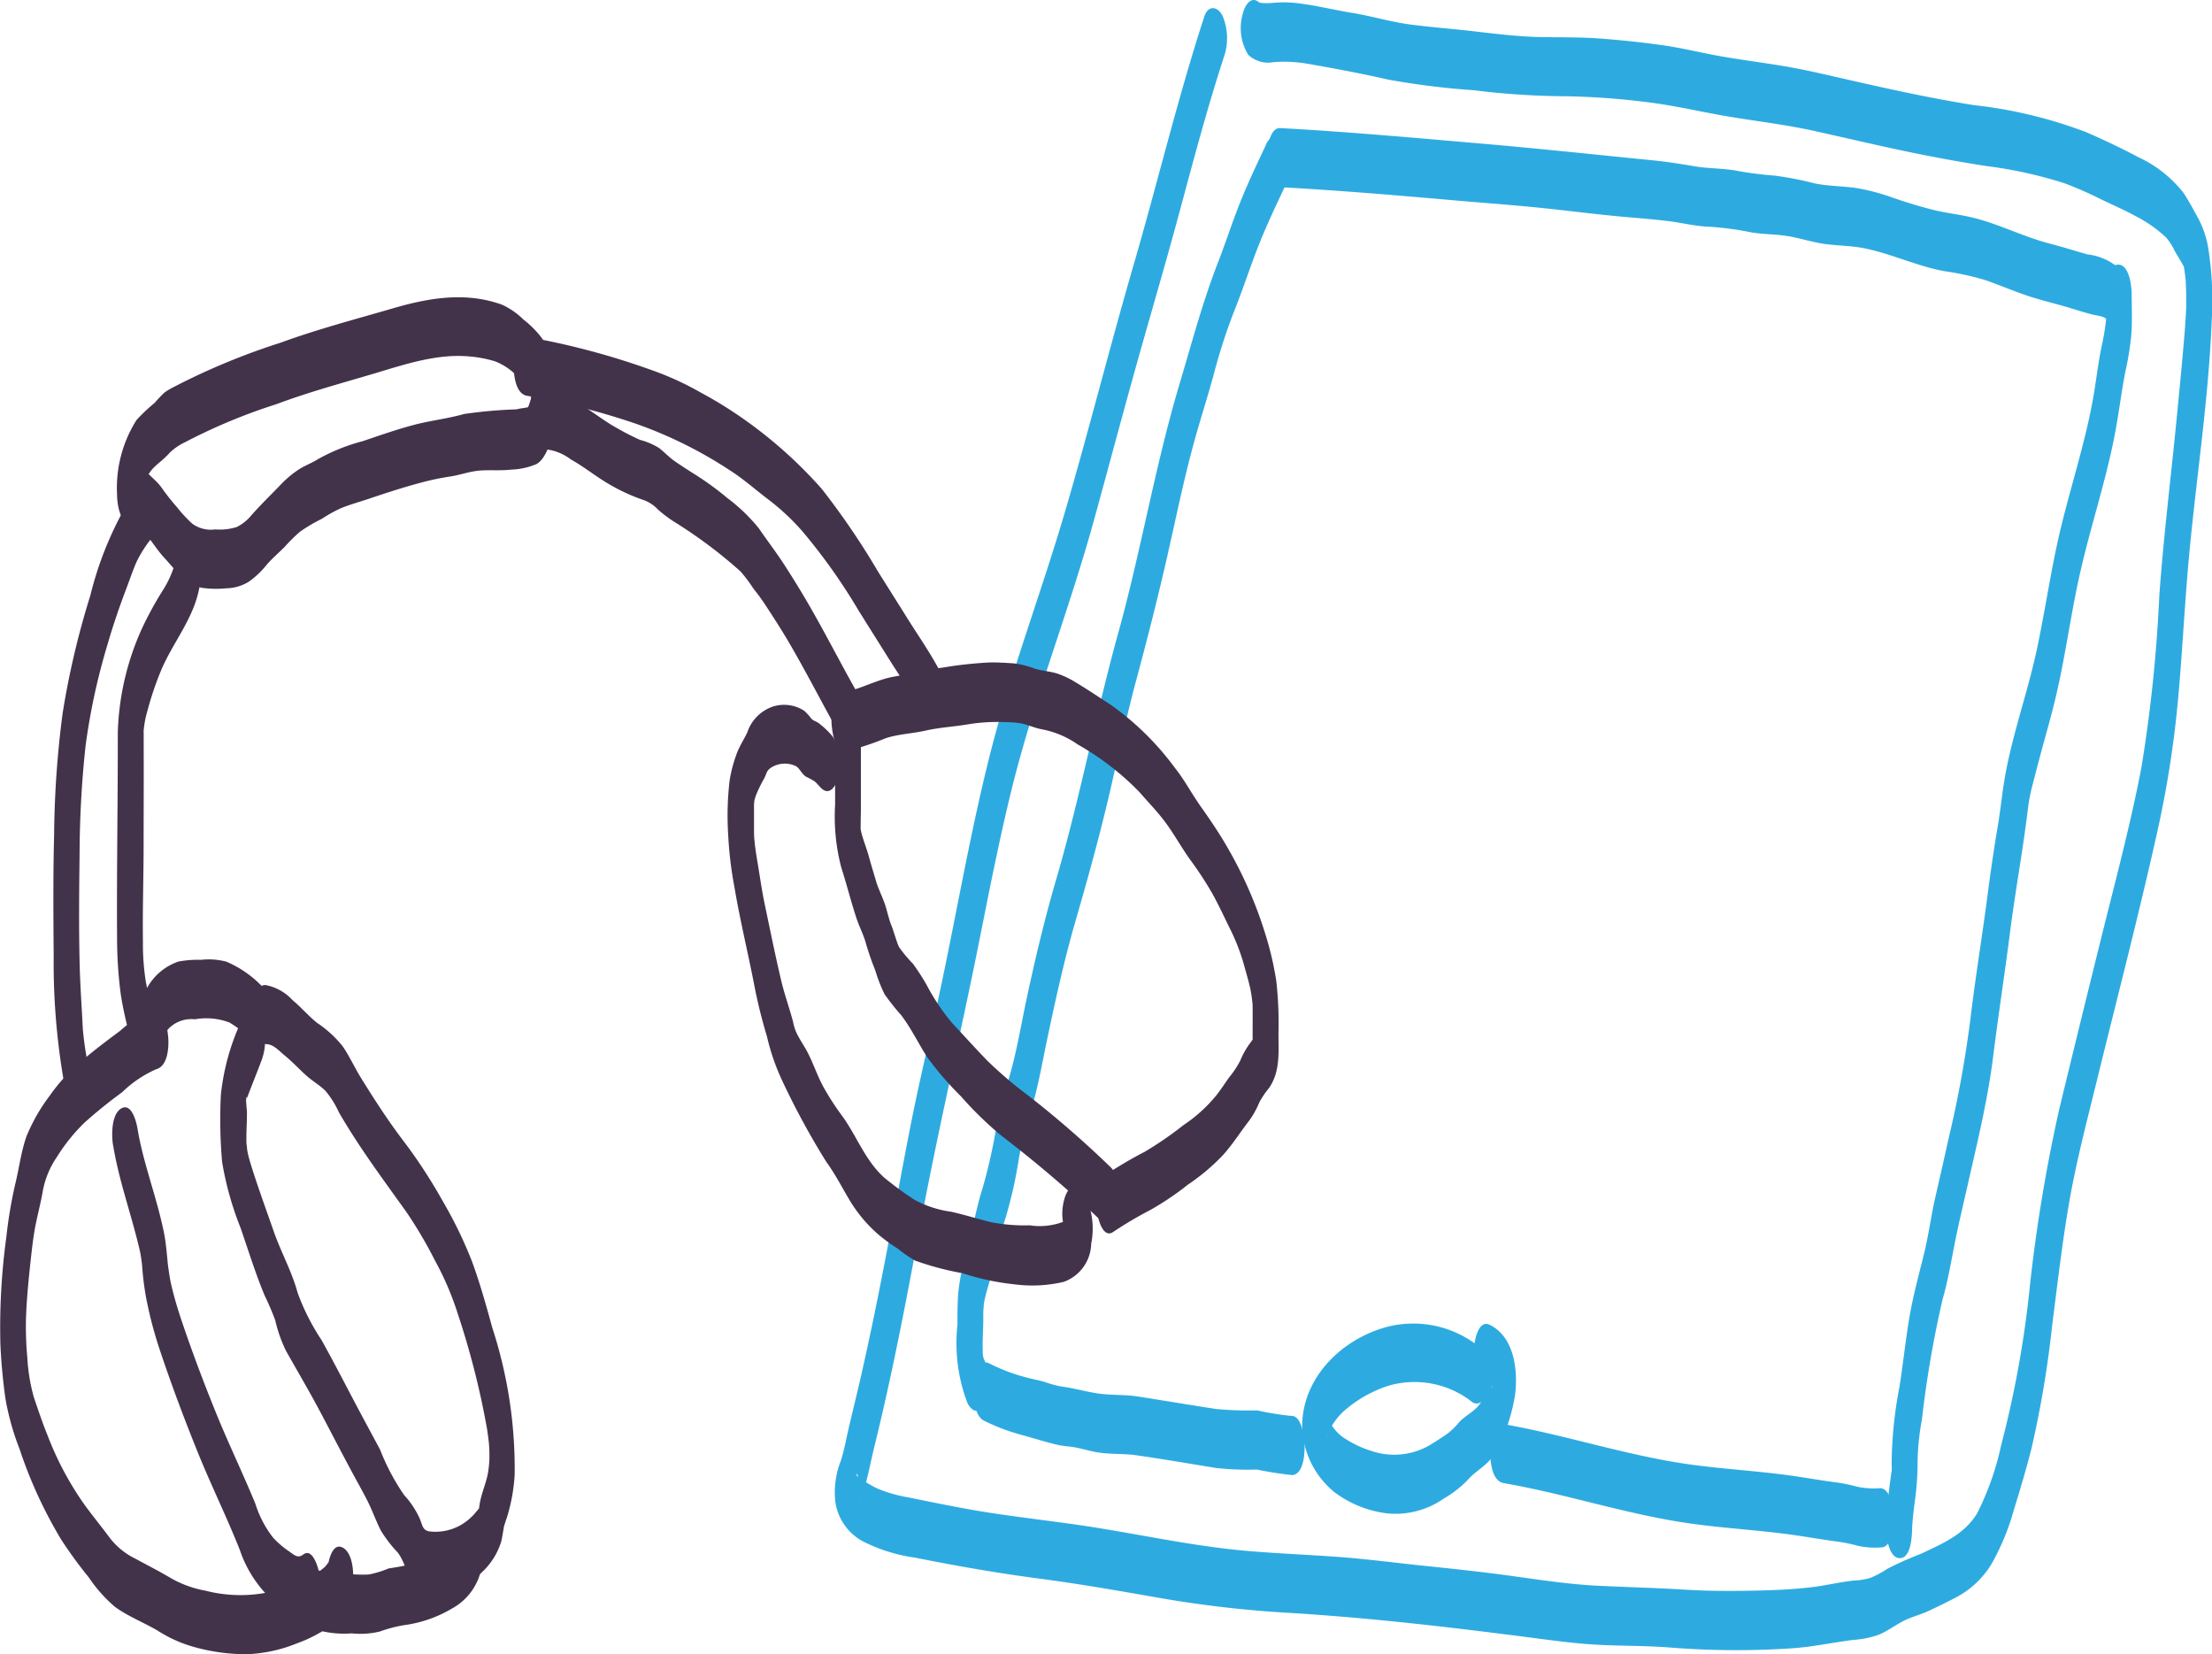 <svg xmlns="http://www.w3.org/2000/svg" width="150.946" height="112.867" viewBox="0 0 150.946 112.867">
  <g id="apprentissage_numerique" transform="translate(-592.793 -5290.124)">
    <g id="Groupe_1382" data-name="Groupe 1382" transform="translate(649.75 5290.124)">
      <g id="Groupe_1383" data-name="Groupe 1383" transform="translate(0 0)">
        <path id="Tracé_275" data-name="Tracé 275" d="M25.226,1.122C23.409,6.7,22.049,12.41,20.41,18.041c-1.632,5.607-3.05,11.275-4.693,16.878C14.124,40.352,12.1,45.652,10.685,51.14,9.242,56.759,8.3,62.494,7.07,68.159c-.614,2.819-1.292,5.62-1.853,8.451-.578,2.916-1.1,5.842-1.657,8.761-.54,2.838-1.115,5.669-1.755,8.487C1.48,95.29,1.115,96.712.8,98.145a15.189,15.189,0,0,1-.369,1.491,5.909,5.909,0,0,0-.389,2.8,3.643,3.643,0,0,0,2.16,2.859,11.217,11.217,0,0,0,3.266.976c2.825.563,5.639,1.058,8.5,1.433,2.828.372,5.619.866,8.427,1.357a77.216,77.216,0,0,0,8.64.981c5.81.353,11.572,1.047,17.341,1.8,1.408.185,2.816.349,4.235.4,1.457.056,2.915.048,4.37.161a56.688,56.688,0,0,0,8.435.049c1.392-.1,2.738-.4,4.118-.569a6.38,6.38,0,0,0,1.689-.341c.641-.257,1.179-.693,1.8-.992.536-.259,1.123-.4,1.664-.657.632-.3,1.265-.606,1.883-.933a6.226,6.226,0,0,0,2.36-2.232,16.26,16.26,0,0,0,1.538-3.715c.43-1.381.843-2.774,1.2-4.177a71.646,71.646,0,0,0,1.417-8.428c.355-2.786.693-5.694,1.156-8.36.488-2.811,1.214-5.56,1.893-8.329,1.383-5.643,2.854-11.279,4.118-16.951a71.017,71.017,0,0,0,1.4-8.827c.274-2.929.425-5.867.666-8.8.473-5.76,1.424-11.5,1.652-17.278a23.122,23.122,0,0,0-.215-4.8,6.68,6.68,0,0,0-.689-2.135c-.321-.582-.653-1.215-1.02-1.768a8.381,8.381,0,0,0-3.069-2.429c-1.152-.611-2.357-1.185-3.553-1.706A31.173,31.173,0,0,0,77.74,7.172c-2.919-.463-5.805-1.1-8.686-1.756-1.391-.316-2.778-.649-4.185-.888-1.387-.236-2.784-.414-4.171-.649-1.42-.24-2.816-.6-4.241-.8s-2.853-.347-4.284-.454c-1.379-.1-2.755-.069-4.136-.1-1.434-.036-2.853-.208-4.276-.374-1.483-.173-2.973-.285-4.455-.476-1.36-.175-2.664-.582-4.015-.8C33.971.66,32.647.318,31.319.189a8.32,8.32,0,0,0-1.4.006A5.321,5.321,0,0,1,29.3.212a2.23,2.23,0,0,1-.261-.025c-.025,0-.162-.119-.008.046C28.434-.4,27.962.4,27.839.986a3.467,3.467,0,0,0,.384,2.754,1.99,1.99,0,0,0,1.733.5,9.26,9.26,0,0,1,2.219.094c1.868.325,3.732.671,5.579,1.093a52.809,52.809,0,0,0,5.871.73,52.522,52.522,0,0,0,5.886.406,50.6,50.6,0,0,1,5.811.392c1.961.228,3.866.7,5.812,1.02,1.916.313,3.846.544,5.743.965,1.974.438,3.941.9,5.919,1.322,1.931.409,3.87.77,5.821,1.07a29.558,29.558,0,0,1,5.335,1.182,25.813,25.813,0,0,1,2.511,1.108c.772.367,1.557.709,2.307,1.12A9.056,9.056,0,0,1,90.855,16.2a3.837,3.837,0,0,1,.574.894c.217.383.45.738.651,1.127-.091-.176-.026-.133.006.071.035.224.063.449.088.674a2.222,2.222,0,0,1,.028.367c.014.3.025.6.028.906,0,.227,0,.454,0,.681-.006.311,0,.06-.015.371q-.041.739-.1,1.477c-.165,1.987-.359,3.972-.554,5.956-.392,3.992-.888,7.968-1.17,11.971a100.092,100.092,0,0,1-1.227,11.712c-.747,3.889-1.777,7.728-2.731,11.571q-1.45,5.842-2.866,11.693a108.918,108.918,0,0,0-1.987,11.892,71.682,71.682,0,0,1-1.989,11.08,19.045,19.045,0,0,1-1.64,4.625c-.88,1.436-2.363,2.051-3.832,2.747a23.355,23.355,0,0,0-2.264,1.007,6.826,6.826,0,0,1-1.2.641,4.882,4.882,0,0,1-1.135.176c-.962.106-1.909.34-2.872.453s-1.938.175-2.91.206c-1.9.061-3.838.075-5.739-.042-1.985-.123-3.967-.169-5.953-.267-1.948-.1-3.886-.394-5.816-.662-2.01-.28-4.02-.491-6.037-.7-1.971-.206-3.929-.467-5.907-.609-2-.144-4.012-.225-6.013-.392-3.973-.332-7.846-1.244-11.785-1.805-1.943-.277-3.893-.5-5.833-.8-1.892-.29-3.763-.68-5.637-1.06a9.938,9.938,0,0,1-2.053-.581,7.1,7.1,0,0,1-.925-.518c-.131-.083-.256-.183-.389-.26-.33-.191-.087-.626.065.516q.013.537.026,1.073c-.031.668.065-.131-.046.212.038-.118.084-.233.124-.35.138-.407.253-.819.354-1.236.2-.807.364-1.62.562-2.427q.612-2.5,1.149-5.02c.706-3.286,1.327-6.588,1.942-9.892,1.233-6.624,2.789-13.174,4.1-19.781.657-3.3,1.311-6.609,2.11-9.881.754-3.089,1.723-6.116,2.716-9.135,1.036-3.149,2.089-6.294,2.97-9.49.9-3.275,1.774-6.558,2.685-9.831,1.01-3.632,2.083-7.245,3.066-10.884.97-3.592,1.917-7.194,3.07-10.733a3.939,3.939,0,0,0-.07-2.854c-.318-.657-.985-.77-1.246.031" transform="translate(0 0)" fill="#2dabe1"/>
        <path id="Tracé_276" data-name="Tracé 276" d="M279.8,759.066a7.172,7.172,0,0,0-7.13-1.311c-2.851,1.016-5.214,3.578-5.136,6.746a6.016,6.016,0,0,0,2.175,4.309,7.507,7.507,0,0,0,3.654,1.47,5.766,5.766,0,0,0,3.864-1.035,7,7,0,0,0,1.608-1.259c.441-.5,1.009-.811,1.465-1.3a5.275,5.275,0,0,0,1.016-1.81,12.277,12.277,0,0,0,.751-2.727c.2-1.651-.065-3.939-1.754-4.746-1.177-.563-1.484,3.373-.373,3.9.025.012.645.353.565.409-.041.029-.133-.38-.142-.427q.061.49,0-.37.033-.177-.008.016a12.693,12.693,0,0,1-.624,1.76c-.324.583-1.028.869-1.488,1.366a4.777,4.777,0,0,1-.786.771c-.314.219-.634.432-.961.632a4.828,4.828,0,0,1-4.252.551,7.218,7.218,0,0,1-2.026-1,3.243,3.243,0,0,1-.7-.794c-.1-.15-.2-.3-.285-.459q-.076-.115-.043-.069-.193-.42.056.225.013.536.026,1.073c-.014.191-.026.074.009-.054-.052.19.051-.146.073-.2a3.047,3.047,0,0,1,.256-.508,4.252,4.252,0,0,1,.957-1.087,8.572,8.572,0,0,1,2.858-1.571,6.359,6.359,0,0,1,5.565,1c.62.575,1.053-.12,1.188-.754.153-.721.24-2.174-.384-2.754" transform="translate(-235.631 -667.023)" fill="#2dabe1"/>
        <path id="Tracé_277" data-name="Tracé 277" d="M91.045,78.808c-.616,1.306-1.237,2.611-1.772,3.953s-.971,2.706-1.492,4.046c-1.061,2.73-1.8,5.527-2.636,8.33-1.668,5.584-2.62,11.357-4.178,16.972-1.54,5.551-2.6,11.215-4.217,16.749-.814,2.782-1.478,5.582-2.079,8.417-.3,1.429-.549,2.879-.911,4.294-.341,1.338-.814,2.639-1.071,4a36.4,36.4,0,0,1-.966,4.37c-.486,1.526-.73,3.109-1.161,4.65a13.434,13.434,0,0,0-.515,2.6c-.034.451-.044.905-.05,1.358,0,.172,0,.344,0,.516q0,.143,0,.285.01-.275,0-.053a11.515,11.515,0,0,0,.662,5.3c.1.228.337.583.638.576s.51-.374.609-.606a3.841,3.841,0,0,0-.07-2.854c-.243-.54.016.1-.083-.221-.022-.072,0-.084-.015-.083l-.014-.1,0-.047c0-.131-.008-.262-.008-.393s0-.263,0-.4c0,.342,0,.008,0-.053.017-.468.038-.936.043-1.4,0-.172,0-.344,0-.516,0-.051.019-.4,0-.08.008-.136.019-.271.03-.407.032-.37.023-.217.009-.127.119-.744.393-1.468.578-2.2.3-1.187.491-2.4.868-3.559a29.886,29.886,0,0,0,.937-4.128c.233-1.33.641-2.6,1-3.9.381-1.364.62-2.767.912-4.152.581-2.76,1.182-5.505,1.966-8.216s1.532-5.395,2.184-8.129,1.2-5.478,1.928-8.184,1.423-5.414,2.052-8.149c.635-2.758,1.192-5.551,1.946-8.279.406-1.469.875-2.92,1.28-4.39a39.989,39.989,0,0,1,1.39-4.349c.565-1.4,1.038-2.841,1.578-4.254.57-1.492,1.256-2.935,1.938-4.378a3.662,3.662,0,0,0-.07-2.854c-.358-.738-.909-.683-1.246.031" transform="translate(-61.617 -68.917)" fill="#2dabe1"/>
        <path id="Tracé_278" data-name="Tracé 278" d="M248.559,77.3c3.97.214,7.93.555,11.891.9,1.948.169,3.9.311,5.844.51s3.888.457,5.838.626c.941.082,1.882.156,2.82.272s1.843.351,2.775.384a20.149,20.149,0,0,1,2.833.375c.855.151,1.729.126,2.584.272.886.151,1.737.444,2.632.549s1.8.109,2.676.3c1.794.388,3.484,1.186,5.3,1.53a19.232,19.232,0,0,1,2.875.629c.948.335,1.871.732,2.825,1.052.988.332,2.006.554,3,.863.481.149.962.3,1.451.424.327.08.777.1,1.021.367.589.643,1.065-.177,1.188-.754a3.474,3.474,0,0,0-.384-2.754,4,4,0,0,0-2.187-.968c-.871-.25-1.731-.519-2.609-.747-1.8-.469-3.472-1.351-5.288-1.778-.873-.206-1.769-.3-2.639-.515-.9-.225-1.8-.51-2.682-.805a14.27,14.27,0,0,0-2.6-.69c-.926-.125-1.867-.12-2.785-.306a22.762,22.762,0,0,0-2.727-.531,25.522,25.522,0,0,1-2.624-.337c-.946-.174-1.9-.137-2.837-.3-.97-.164-1.934-.315-2.915-.412-3.906-.389-7.809-.807-11.72-1.144-4.548-.391-9.1-.805-13.655-1.051-1.176-.063-1.2,3.967.1,4.036" transform="translate(-218.058 -64.522)" fill="#2dabe1"/>
        <path id="Tracé_279" data-name="Tracé 279" d="M616.821,153.431c0,.377.013.753.017,1.129a5.1,5.1,0,0,1-.006.593,15.711,15.711,0,0,1-.319,1.882c-.273,1.392-.393,2.607-.649,3.928-.535,2.761-1.392,5.449-2.066,8.176-.685,2.771-1.073,5.591-1.661,8.381-.582,2.762-1.531,5.438-2.089,8.2-.291,1.438-.388,2.719-.618,4.068-.257,1.5-.475,3.01-.671,4.521-.367,2.828-.835,5.645-1.174,8.476a76.815,76.815,0,0,1-1.48,8.152c-.3,1.324-.591,2.652-.9,3.976s-.478,2.691-.807,4.017c-.381,1.533-.788,3.023-1.036,4.588-.231,1.451-.417,3.116-.628,4.437a28.743,28.743,0,0,0-.533,5.123c0,.141.007.282.007.424,0,.619.062-.306-.027.311-.053.366-.1.733-.146,1.1a25.949,25.949,0,0,0-.2,2.733c-.011.514.172,2.015.931,2,.782-.019.822-1.573.831-2.04-.006.286.01-.174.014-.238.012-.183.028-.365.046-.547.028-.291.063-.582.1-.872a19.88,19.88,0,0,0,.21-2.485,17.35,17.35,0,0,1,.3-3.281,72.956,72.956,0,0,1,1.41-8.2c.371-1.285.581-2.578.843-3.887.269-1.346.592-2.686.895-4.025.647-2.867,1.347-5.723,1.711-8.644.352-2.825.79-5.638,1.15-8.462.366-2.868.875-5.568,1.221-8.424a11.744,11.744,0,0,1,.327-1.683q.254-.994.518-1.985c.376-1.406.788-2.8,1.114-4.22.64-2.779,1-5.61,1.64-8.387.7-3.04,1.684-6.017,2.292-9.078.315-1.587.484-3.116.778-4.575a19.868,19.868,0,0,0,.387-2.423c.07-.932.03-1.864.026-2.8,0-.515-.163-2.015-.931-2s-.834,1.573-.831,2.04" transform="translate(-530.072 -133.337)" fill="#2dabe1"/>
        <path id="Tracé_280" data-name="Tracé 280" d="M80.279,783.5a13.84,13.84,0,0,0,2.614.988c.787.218,1.581.469,2.374.659.461.11.944.117,1.41.216s.907.23,1.37.307c.877.145,1.77.074,2.651.2,1.815.259,3.628.572,5.437.866a19.4,19.4,0,0,0,2.781.108,24.209,24.209,0,0,0,2.424.377c.771-.063.856-1.492.832-2.04-.02-.459-.16-2.06-.931-2a19.75,19.75,0,0,1-2.31-.375,23.461,23.461,0,0,1-2.786-.093c-1.778-.273-3.552-.571-5.329-.851-.886-.14-1.779-.08-2.663-.2s-1.708-.375-2.581-.485a6.821,6.821,0,0,1-1.1-.3c-.418-.125-.847-.2-1.27-.314a12.506,12.506,0,0,1-2.552-.965c-1.145-.583-1.479,3.341-.373,3.9" transform="translate(-70.108 -686.581)" fill="#2dabe1"/>
        <path id="Tracé_281" data-name="Tracé 281" d="M376.026,818.721c4.366.757,8.574,2.2,12.974,2.788,2.185.294,4.391.421,6.575.718,1.07.146,2.133.342,3.2.479A10.719,10.719,0,0,1,400.2,823a5.525,5.525,0,0,0,1.582.106c.767-.015.854-1.529.832-2.04s-.15-2.011-.931-2a5.441,5.441,0,0,1-1.538-.1,11.362,11.362,0,0,0-1.467-.3c-1.034-.133-2.061-.32-3.094-.464-2.22-.309-4.463-.434-6.685-.733-4.4-.592-8.608-2.031-12.974-2.788-.284-.049-.535.433-.609.606a3.5,3.5,0,0,0-.223,1.433c.028.629.135,1.859.931,2" transform="translate(-330.363 -717.531)" fill="#2dabe1"/>
      </g>
    </g>
    <g id="Groupe_1385" data-name="Groupe 1385" transform="translate(592.793 5310.405)">
      <path id="Tracé_291" data-name="Tracé 291" d="M1293.354,771.734a4.313,4.313,0,0,1,1.373.353,6.8,6.8,0,0,0,1.976.137,5.645,5.645,0,0,0,1.921-.127,9.2,9.2,0,0,1,1.636-.431,8.643,8.643,0,0,0,3.3-1.146,3.988,3.988,0,0,0,2.057-3.212c.087-.68.034-2.087-.676-2.467-.746-.4-1,1.04-1.049,1.436a2.4,2.4,0,0,1,.136-.481s-.161.224-.177.241a2.463,2.463,0,0,1-.376.3,10.314,10.314,0,0,1-1.243.737,16.093,16.093,0,0,1-3.007.718,6.84,6.84,0,0,1-1.338.411c-.565.047-1.139-.028-1.706-.019a3.722,3.722,0,0,1-1.541-.169,3.663,3.663,0,0,0-1.382-.317c-.765,0-.854,1.539-.832,2.04s.147,2,.931,2" transform="translate(-1272.702 -681.065)" fill="#42334b"/>
      <g id="Groupe_1384" data-name="Groupe 1384" transform="translate(0 0)">
        <path id="Tracé_282" data-name="Tracé 282" d="M1137.622,470.569a6.816,6.816,0,0,0-2.342,1.4c-.911.682-1.823,1.36-2.683,2.108a12.186,12.186,0,0,0-2.159,2.361,12.384,12.384,0,0,0-1.572,2.763c-.36,1.039-.488,2.119-.746,3.182a30.683,30.683,0,0,0-.619,3.659,45.6,45.6,0,0,0-.408,7.309c.054,1.233.171,2.481.341,3.7a17.666,17.666,0,0,0,.961,3.443,30.764,30.764,0,0,0,2.832,6.174,29.1,29.1,0,0,0,1.894,2.6,9.822,9.822,0,0,0,1.8,2.022c.89.645,1.932,1.05,2.878,1.6a9.189,9.189,0,0,0,2.6,1.157,13.249,13.249,0,0,0,3.488.468,10.047,10.047,0,0,0,3.445-.742,9.7,9.7,0,0,0,2.2-1.125,4.13,4.13,0,0,0,1.6-2.939c.1-.675.027-2.091-.676-2.467-.75-.4-.992,1.043-1.049,1.436l.056-.25q.113-.4.031-.188c.038.067-.069.066.015-.022-.091.094-.168.238-.254.322a4.09,4.09,0,0,1-.786.555,12.752,12.752,0,0,1-1.8.838,9.557,9.557,0,0,1-5.568.25,7.408,7.408,0,0,1-2.306-.82c-.819-.489-1.662-.917-2.5-1.372a4.889,4.889,0,0,1-1.735-1.412c-.549-.741-1.133-1.456-1.682-2.2a21.463,21.463,0,0,1-2.568-4.8c-.35-.866-.648-1.751-.946-2.635a12.629,12.629,0,0,1-.431-2.648,23.339,23.339,0,0,1-.088-2.866c0,.164.015-.326.019-.4q.022-.409.052-.818c.04-.546.09-1.091.146-1.636.093-.9.212-2.041.333-2.793.146-.9.392-1.792.563-2.693a6,6,0,0,1,1.007-2.521,12.179,12.179,0,0,1,1.887-2.338,32.694,32.694,0,0,1,2.55-2.059,7.946,7.946,0,0,1,2.322-1.569c.766-.2.86-1.389.831-2.04-.015-.352-.2-2.185-.93-2" transform="translate(-1127.067 -421.934)" fill="#42334b"/>
        <path id="Tracé_283" data-name="Tracé 283" d="M1191.4,528.894c.4,2.442,1.253,4.742,1.81,7.141a5.729,5.729,0,0,1,.108.592c.022.144.04.288.057.433-.01-.089-.024-.3.009.112a19.581,19.581,0,0,0,.252,2.038,27.512,27.512,0,0,0,.947,3.641c.795,2.383,1.679,4.738,2.622,7.065.9,2.219,1.961,4.373,2.845,6.6a8.193,8.193,0,0,0,1.8,3.007c.755.734,2.01,2.009,3.087,1.185.667-.511.681-1.751.555-2.5-.06-.356-.446-1.9-1.119-1.383-.372.285-.617.022-.964-.218a6.254,6.254,0,0,1-1.1-.946,7.367,7.367,0,0,1-1.2-2.3c-.843-2.055-1.812-4.057-2.651-6.116s-1.627-4.143-2.34-6.251c-.162-.48-.318-.961-.457-1.448-.125-.439-.28-1.043-.34-1.342-.079-.394-.184-1.135-.2-1.342-.04-.422-.113-1.286-.229-1.886-.474-2.435-1.449-4.876-1.824-7.2-.07-.435-.4-1.815-1.119-1.383-.683.412-.658,1.855-.554,2.5" transform="translate(-1183.682 -471.043)" fill="#42334b"/>
        <path id="Tracé_284" data-name="Tracé 284" d="M1421.931,89.382a50.358,50.358,0,0,1,7.4,1.9,29.4,29.4,0,0,1,6.425,3.185c.921.583,1.749,1.33,2.62,1.986a15.846,15.846,0,0,1,2.341,2.191,39.871,39.871,0,0,1,3.819,5.388c.682,1.093,1.37,2.181,2.053,3.273.773,1.236,1.636,2.45,2.318,3.738.12.226.325.583.638.576s.51-.374.608-.606a3.741,3.741,0,0,0-.07-2.854c-.651-1.231-1.459-2.387-2.2-3.568-.674-1.081-1.358-2.156-2.032-3.237a51.65,51.65,0,0,0-3.833-5.628,30.513,30.513,0,0,0-5.162-4.644,28.432,28.432,0,0,0-3.1-1.928,20.207,20.207,0,0,0-3.364-1.535,51.5,51.5,0,0,0-8.569-2.273c-.284-.049-.534.433-.608.606a3.506,3.506,0,0,0-.223,1.433c.028.628.135,1.86.931,2" transform="translate(-1385.946 -82.657)" fill="#42334b"/>
        <path id="Tracé_285" data-name="Tracé 285" d="M1160.026,209.39c-.083-.378-.2-1.055-.267-1.546q-.063-.453-.109-.908c-.044-.431-.02-.242-.013-.148-.016-.229-.027-.459-.039-.688-.064-1.224-.149-2.447-.18-3.672-.065-2.564-.038-5.142-.007-7.706a70.982,70.982,0,0,1,.409-7.312,44.2,44.2,0,0,1,1.515-6.966c.368-1.274.795-2.513,1.265-3.752.231-.609.437-1.232.7-1.829a8.38,8.38,0,0,1,1.005-1.583,3.452,3.452,0,0,0,.248-2.769c-.153-.528-.678-1.428-1.223-.694a23.79,23.79,0,0,0-3.188,7.352,56.675,56.675,0,0,0-1.884,8,67.411,67.411,0,0,0-.585,8.34c-.074,2.755-.05,5.519-.03,8.275a47.184,47.184,0,0,0,.91,9.686c.12.552.7,1.39,1.223.694a3.61,3.61,0,0,0,.248-2.769" transform="translate(-1153.98 -156.814)" fill="#42334b"/>
        <path id="Tracé_286" data-name="Tracé 286" d="M1550.673,298.2a6,6,0,0,0-.987-.934c-.21-.132-.325-.128-.479-.295a3.45,3.45,0,0,0-.479-.526,2.521,2.521,0,0,0-2.184-.269,2.8,2.8,0,0,0-1.7,1.754c-.224.469-.51.9-.7,1.394a9.489,9.489,0,0,0-.5,1.857,20.438,20.438,0,0,0-.1,3.74,25.952,25.952,0,0,0,.423,3.545c.375,2.229.938,4.549,1.345,6.645a34.486,34.486,0,0,0,.876,3.551,15,15,0,0,0,1.061,3.063,52.378,52.378,0,0,0,2.991,5.5c.616.845,1.075,1.756,1.612,2.652a9.66,9.66,0,0,0,1.983,2.339,11.98,11.98,0,0,0,1.276.925,8.725,8.725,0,0,0,1.191.82,19.736,19.736,0,0,0,3.217.856,17.087,17.087,0,0,0,3.536.759,9.326,9.326,0,0,0,3.393-.168,2.833,2.833,0,0,0,1.867-2.606,5.19,5.19,0,0,0-.659-3.729c-.566-.684-1.073.213-1.188.754a3.529,3.529,0,0,0,.384,2.754,1.727,1.727,0,0,1-.248-.94c.017.39.052-.35,0,.011.016-.112.117-.628.21-.617-.059-.007-.37.252-.445.291a4.516,4.516,0,0,1-2.253.226,11.935,11.935,0,0,1-2.638-.214c-.907-.226-1.8-.5-2.712-.712a7.243,7.243,0,0,1-2.492-.806,21.874,21.874,0,0,1-2.066-1.508c-1.305-1.164-1.856-2.778-2.849-4.171a18.263,18.263,0,0,1-1.371-2.126c-.4-.764-.667-1.591-1.073-2.349-.193-.361-.428-.7-.617-1.06a3.2,3.2,0,0,1-.327-.931c-.236-.914-.563-1.8-.785-2.721-.393-1.628-.811-3.693-1.169-5.4-.168-.8-.307-1.78-.453-2.652-.074-.443-.148-.886-.2-1.332-.009-.07-.054-.578-.04-.359-.017-.263-.019-.526-.019-.789,0-.513,0-1.026,0-1.539,0-.187.058-.439-.013-.154.045-.18.086-.344.136-.487a8.97,8.97,0,0,1,.567-1.169c.2-.383.133-.493.447-.728a1.744,1.744,0,0,1,1.741-.111c.256.164.361.515.693.722a4.4,4.4,0,0,1,.575.315c.149.126.278.292.415.431.6.613,1.06-.152,1.188-.754a3.443,3.443,0,0,0-.384-2.754" transform="translate(-1493.852 -268.234)" fill="#42334b"/>
        <path id="Tracé_287" data-name="Tracé 287" d="M1224.069,69.837c-.009.505.009-.324.008-.3.006-.186.014-.372.01-.558a6.6,6.6,0,0,0-.2-1.481,5.914,5.914,0,0,0-.854-1.9,6.658,6.658,0,0,0-1.247-1.254,5.021,5.021,0,0,0-1.47-1.015c-2.467-.887-4.967-.466-7.412.246-2.581.752-5.177,1.432-7.7,2.355a46.415,46.415,0,0,0-7.158,2.957,5.836,5.836,0,0,0-.736.425,8.744,8.744,0,0,0-.691.723,11.667,11.667,0,0,0-1.237,1.171,8.659,8.659,0,0,0-1.325,5.071c-.008.514.17,2.015.931,2,.781-.019.824-1.573.832-2.04-.006.395.049-.464.014-.222a3.844,3.844,0,0,1,.144-.6,2.44,2.44,0,0,1,.632-1.015c.35-.328.722-.6,1.042-.968a3.883,3.883,0,0,1,1.049-.719,38.8,38.8,0,0,1,6.227-2.591c2.184-.82,4.4-1.416,6.635-2.08,2.128-.633,4.324-1.388,6.577-1.175a8.4,8.4,0,0,1,1.72.333,4.246,4.246,0,0,1,1.409.919,4.2,4.2,0,0,1,.968.988c.023.038.086.2.125.255.106.152,0,0-.01-.088a2.9,2.9,0,0,0-.015-.307,4.241,4.241,0,0,1-.028.913c-.009.514.171,2.015.931,2,.781-.019.823-1.573.831-2.04" transform="translate(-1186.069 -62.826)" fill="#42334b"/>
        <path id="Tracé_288" data-name="Tracé 288" d="M1198.558,115.042c.365.441.843.772,1.193,1.226s.662.935,1.066,1.371c.754.814,1.417,1.807,2.573,2.047a7.132,7.132,0,0,0,1.671.029,3,3,0,0,0,1.535-.46,6.009,6.009,0,0,0,1.216-1.161c.385-.446.834-.813,1.243-1.237a11.466,11.466,0,0,1,1-.988,10.867,10.867,0,0,1,1.5-.889,10.012,10.012,0,0,1,1.3-.725c.625-.255,1.279-.432,1.919-.648,1.218-.41,2.425-.806,3.671-1.13a17.613,17.613,0,0,1,1.883-.389c.662-.1,1.29-.338,1.957-.4.737-.063,1.479.017,2.214-.071a4.769,4.769,0,0,0,1.726-.384c.5-.3.711-.957.95-1.421a5.9,5.9,0,0,0,.432-2.947c-.013-.515-.156-2.016-.931-2s-.843,1.574-.832,2.04a3.547,3.547,0,0,0,.015.4c.1.7.035-.658.166-.642-.087-.01-.39.687-.428.775-.115.268.1-.022.064-.09.016.029-.4.056-.215.059a3.52,3.52,0,0,0-.6.1,31.585,31.585,0,0,0-3.588.319c-1.126.323-2.307.445-3.445.75-1.172.314-2.306.71-3.455,1.1a13.047,13.047,0,0,0-3.068,1.233c-.386.25-.811.4-1.2.637a6.723,6.723,0,0,0-1.3,1.064c-.69.715-1.406,1.408-2.063,2.156a3,3,0,0,1-.975.77,3.915,3.915,0,0,1-1.471.162,2.125,2.125,0,0,1-1.578-.407,9.177,9.177,0,0,1-1.012-1.094,15.644,15.644,0,0,1-1.07-1.358c-.357-.493-.863-.839-1.25-1.306-.566-.684-1.073.213-1.188.754a3.53,3.53,0,0,0,.384,2.754" transform="translate(-1189.601 -99.859)" fill="#42334b"/>
        <path id="Tracé_289" data-name="Tracé 289" d="M1254.654,458.678a15.771,15.771,0,0,0-1.462,5.175,33.262,33.262,0,0,0,.085,4.583,21.645,21.645,0,0,0,1.249,4.468c.54,1.554,1.024,3.136,1.659,4.655a17.818,17.818,0,0,1,.717,1.676,9.61,9.61,0,0,0,.74,2.094c.774,1.378,1.578,2.735,2.319,4.132s1.465,2.806,2.217,4.2c.337.622.683,1.24,1.005,1.87.343.671.588,1.388.93,2.056a8.782,8.782,0,0,0,1.136,1.48c.406.507.543,1.2.9,1.749.748,1.154,2.289,1.012,3.409.534a4.782,4.782,0,0,0,2.759-3c.049-.19.08-.376.111-.57-.009.055.127-.683.041-.3.063-.284.166-.554.254-.831a12.074,12.074,0,0,0,.518-2.9,31.048,31.048,0,0,0-1.529-10.013c-.417-1.522-.845-3.055-1.391-4.536a29.149,29.149,0,0,0-1.976-4.073,35.324,35.324,0,0,0-2.748-4.2c-1.026-1.355-1.945-2.779-2.839-4.225-.436-.7-.782-1.472-1.249-2.155a7.659,7.659,0,0,0-1.738-1.595c-.6-.472-1.094-1.07-1.685-1.556a3.317,3.317,0,0,0-1.849-1.033c-1.176-.064-1.2,3.966.1,4.036.47.025.869.493,1.217.776.521.423.97.915,1.469,1.363.414.371.91.654,1.306,1.043a6.381,6.381,0,0,1,.915,1.461c1.387,2.4,3.024,4.587,4.63,6.836a29.987,29.987,0,0,1,1.922,3.27,20.25,20.25,0,0,1,1.547,3.594,56.2,56.2,0,0,1,2.014,7.909c.046.3.084.6.118.9a8.062,8.062,0,0,1,.042.811c0,.149,0,.3,0,.45.009-.254-.012.117-.014.137a7.065,7.065,0,0,1-.115.863c-.141.622-.4,1.229-.521,1.868l-.077.484q-.044.3-.011.1c.073-.114.267-.418.019-.171-.175.174-.3.382-.493.546a3.492,3.492,0,0,1-2.918.995c-.458-.1-.44-.464-.639-.9a5.959,5.959,0,0,0-1.052-1.575,15.185,15.185,0,0,1-1.643-3.106c-.656-1.225-1.32-2.445-1.965-3.676-.665-1.269-1.328-2.54-2.025-3.792a15.172,15.172,0,0,1-1.635-3.233c-.388-1.443-1.134-2.765-1.626-4.176-.506-1.45-1.038-2.9-1.5-4.365-.107-.341-.211-.686-.286-1.036.043.2-.023-.139-.024-.145-.005-.037-.063-.634-.044-.3-.045-.781.035-1.564.023-2.345,0-.112-.111-.926-.023-.983.045-.029-.03.229-.028.25q-.068.125.011-.06.059-.163.121-.324c.3-.793.623-1.576.917-2.371a3.838,3.838,0,0,0-.07-2.854c-.331-.682-.96-.744-1.246.031" transform="translate(-1238.12 -409.437)" fill="#42334b"/>
        <path id="Tracé_290" data-name="Tracé 290" d="M1211.44,443.532a7.387,7.387,0,0,0-2.422-1.667,4.745,4.745,0,0,0-1.737-.123,7.182,7.182,0,0,0-1.523.115,3.864,3.864,0,0,0-2.121,1.754,5.983,5.983,0,0,0-1.013,4.135c.051.442.414,1.808,1.118,1.383s.63-1.842.554-2.5a2.374,2.374,0,0,1-.039,1.092q.047-.119.1-.234a3.669,3.669,0,0,1,.208-.348,4.879,4.879,0,0,1,.565-.756,2.192,2.192,0,0,1,1.744-.585,4.453,4.453,0,0,1,2.372.226,11.438,11.438,0,0,1,1.819,1.409c.23.2.545-.051.674-.22a2.524,2.524,0,0,0,.375-1.216,2.94,2.94,0,0,0-.676-2.468" transform="translate(-1193.574 -396.536)" fill="#42334b"/>
        <path id="Tracé_292" data-name="Tracé 292" d="M1198.059,204.791a6.917,6.917,0,0,1-.921,2.188,23.7,23.7,0,0,0-1.43,2.621,18.381,18.381,0,0,0-1.64,7.107c.007,4.656-.079,9.315-.049,13.97a29.323,29.323,0,0,0,.26,3.919,25.91,25.91,0,0,0,1,4.043c.161.52.68,1.417,1.223.695a3.5,3.5,0,0,0,.248-2.769,21.513,21.513,0,0,1-.766-2.868,16.381,16.381,0,0,1-.2-2.734c-.03-2.13.041-4.263.046-6.394,0-2.281.015-4.563.005-6.844q0-.413,0-.826c0-.118,0-.236,0-.354,0,.093-.033.323.008-.1a6.683,6.683,0,0,1,.24-1.221,21.72,21.72,0,0,1,.911-2.718c.816-1.971,2.241-3.562,2.642-5.719a3.522,3.522,0,0,0-.384-2.754c-.569-.682-1.086.206-1.188.754" transform="translate(-1186.03 -186.98)" fill="#42334b"/>
        <path id="Tracé_293" data-name="Tracé 293" d="M1430.258,119.75a3.443,3.443,0,0,1,1.976.71c.79.439,1.482.986,2.245,1.466a12.859,12.859,0,0,0,2.706,1.3,2.506,2.506,0,0,1,1,.658,8.726,8.726,0,0,0,1.2.891,32.21,32.21,0,0,1,4.43,3.329,9.737,9.737,0,0,1,.848,1.127c.311.393.606.789.88,1.21.536.824,1.074,1.65,1.571,2.5,1.2,2.049,2.274,4.17,3.44,6.239.127.225.32.584.638.576s.51-.375.609-.607a3.707,3.707,0,0,0-.07-2.854c-1.057-1.875-2.037-3.792-3.106-5.661-.577-1.009-1.185-2-1.814-2.973-.556-.863-1.178-1.665-1.755-2.511a12.137,12.137,0,0,0-2.15-2.062,20.219,20.219,0,0,0-2.38-1.716c-.4-.258-.8-.514-1.189-.782s-.7-.61-1.08-.909a4.836,4.836,0,0,0-1.3-.555,16.349,16.349,0,0,1-1.563-.8c-.931-.5-1.731-1.194-2.66-1.7a4.636,4.636,0,0,0-2.577-.915c-.772.095-.857,1.468-.831,2.04.019.433.169,2.09.931,2" transform="translate(-1393.28 -109.395)" fill="#42334b"/>
        <path id="Tracé_294" data-name="Tracé 294" d="M1603.814,277.916a20.116,20.116,0,0,0,2.758-.906c.865-.288,1.833-.319,2.724-.521.934-.212,1.865-.262,2.807-.414a12.3,12.3,0,0,1,2.655-.163,6.148,6.148,0,0,1,1.169.106c.446.112.858.3,1.316.383a6.287,6.287,0,0,1,2.438,1.031,18.716,18.716,0,0,1,4.189,3.226c.615.708,1.293,1.4,1.845,2.156.579.8,1.058,1.664,1.63,2.468a24.064,24.064,0,0,1,1.552,2.375c.465.85.867,1.738,1.3,2.6a14,14,0,0,1,.907,2.495c.126.431.246.864.346,1.3.048.211.016.069.007.024.02.1.038.2.055.306s.034.205.048.308c.006.046.062.548.047.362.016.194.014.889.013,1.266,0,.5-.01,1.006.008,1.508a1.939,1.939,0,0,0,.013.28c.065.338.12-.765.187-.789-.088.031-.263.341-.329.422a5.526,5.526,0,0,0-.731,1.275,6.632,6.632,0,0,1-.763,1.148c-.291.408-.56.828-.872,1.221a10.168,10.168,0,0,1-2.236,2.021,23.878,23.878,0,0,1-2.641,1.818c-.962.494-1.839,1.031-2.751,1.611-1.045.665-.5,4.557.564,3.881a26.755,26.755,0,0,1,2.574-1.523,19.39,19.39,0,0,0,2.547-1.717,14.293,14.293,0,0,0,2.381-2c.663-.723,1.175-1.553,1.775-2.326a6.206,6.206,0,0,0,.738-1.312,6.326,6.326,0,0,1,.667-.984c.756-1.11.634-2.422.63-3.694a26.083,26.083,0,0,0-.148-3.585,21.584,21.584,0,0,0-.716-3.1,28.536,28.536,0,0,0-2.61-6c-.554-.972-1.179-1.887-1.825-2.8-.609-.858-1.105-1.81-1.76-2.632a19.273,19.273,0,0,0-4.33-4.276c-.807-.526-1.615-1.069-2.441-1.565a6.16,6.16,0,0,0-1.235-.594c-.506-.166-1.042-.184-1.546-.341a6.327,6.327,0,0,0-1.452-.364c-.52-.036-1.043-.066-1.563-.066a27.242,27.242,0,0,0-3.291.355c-1.108.138-2.222.421-3.324.616-1.189.209-2.237.844-3.428,1.061-.771.14-.858,1.434-.832,2.04.017.4.183,2.133.931,2" transform="translate(-1546.139 -246.922)" fill="#42334b"/>
        <path id="Tracé_295" data-name="Tracé 295" d="M1604.953,303.176v4.176a13.616,13.616,0,0,0,.424,4.279c.364,1.133.653,2.292,1.024,3.422.2.615.485,1.138.643,1.706a19.316,19.316,0,0,0,.651,1.887,10.408,10.408,0,0,0,.628,1.614,15.317,15.317,0,0,0,1.138,1.437c.688.9,1.175,1.939,1.791,2.888a21.754,21.754,0,0,0,2.29,2.652,24.5,24.5,0,0,0,2.746,2.676,83.508,83.508,0,0,1,6.681,5.685c.607.6,1.058-.145,1.188-.754.159-.747.229-2.143-.384-2.754a69.365,69.365,0,0,0-5.724-4.972,27.741,27.741,0,0,1-2.722-2.327c-.812-.84-1.6-1.711-2.394-2.566a14.473,14.473,0,0,1-1.734-2.59,15.121,15.121,0,0,0-.935-1.446,9.214,9.214,0,0,1-.945-1.133c-.152-.291-.346-1.031-.525-1.483a4.74,4.74,0,0,1-.171-.509c-.088-.291-.157-.588-.252-.877-.178-.543-.48-1.133-.614-1.6-.16-.555-.336-1.107-.486-1.664-.168-.624-.428-1.228-.569-1.858.05.225-.014-.1-.015-.124.008.338.011-.32.011-.315,0-.324.014-.647.015-.97,0-1.508,0-3.016,0-4.524,0-.514-.165-2.015-.931-2s-.832,1.573-.832,2.04" transform="translate(-1547.966 -272.718)" fill="#42334b"/>
      </g>
    </g>
  </g>
</svg>
